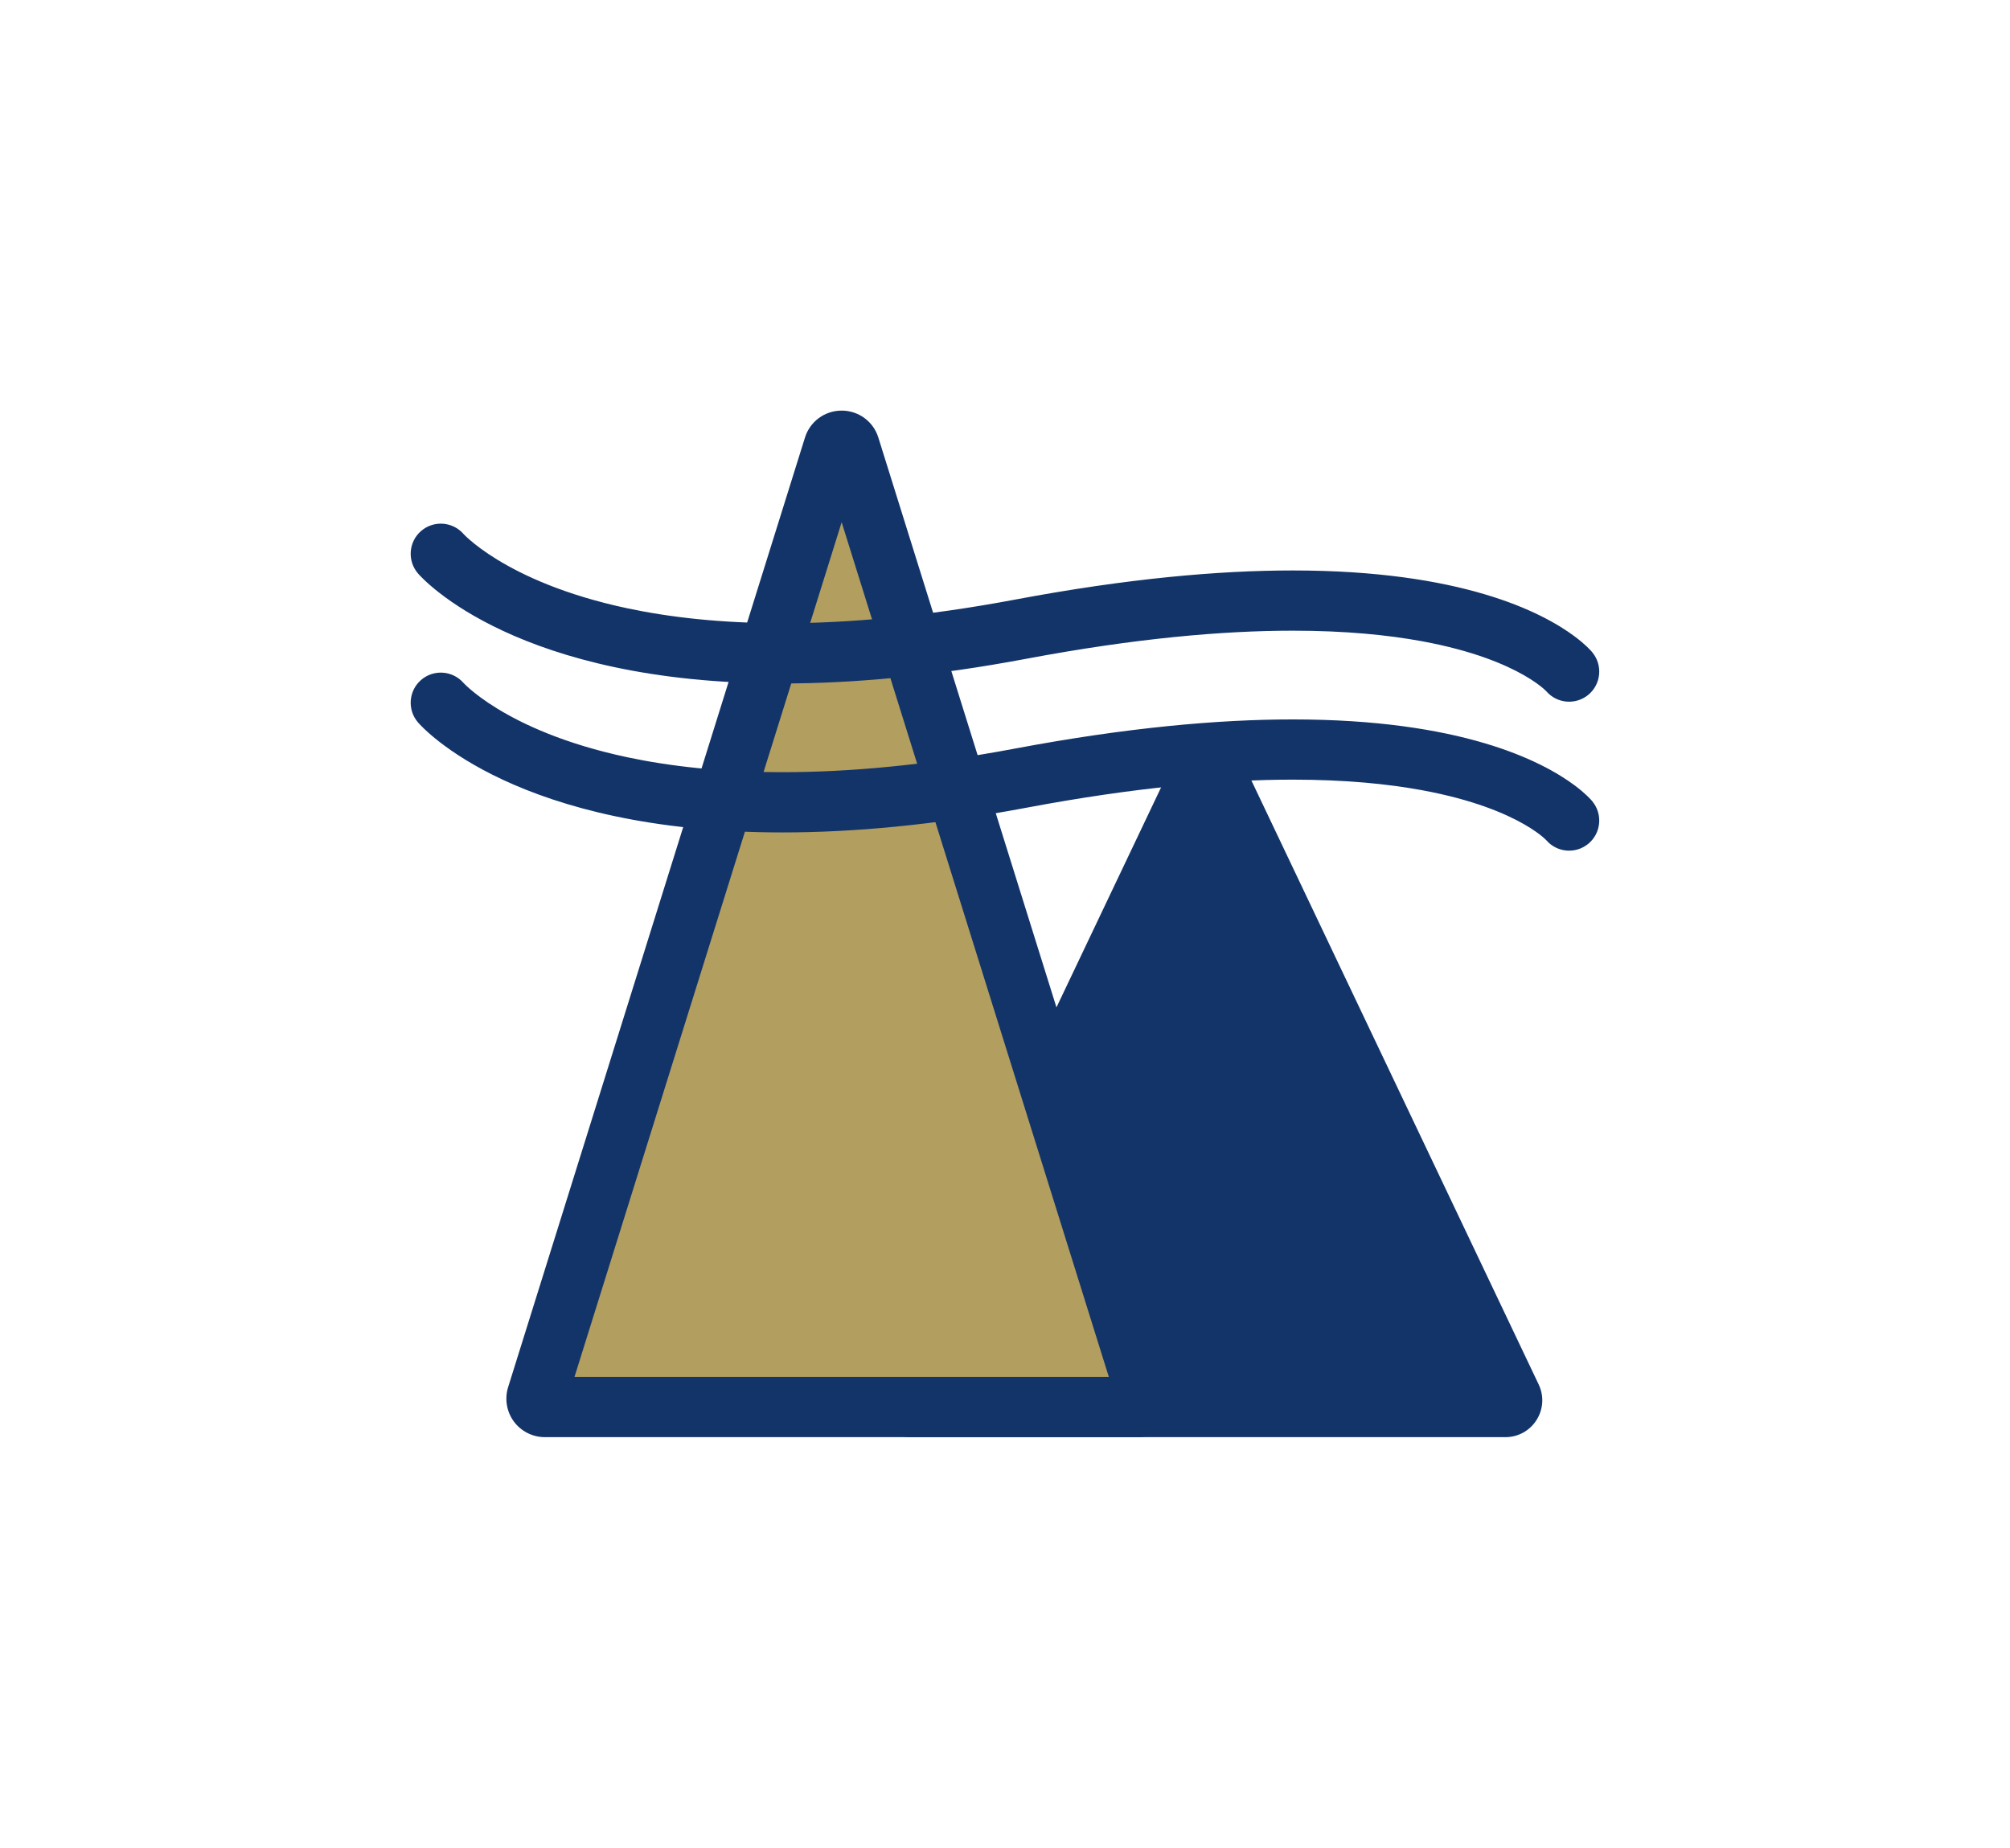 <?xml version="1.0" encoding="UTF-8"?><svg id="_レイヤー_1" xmlns="http://www.w3.org/2000/svg" viewBox="0 0 1001.4 920.76"><defs><style>.cls-1{fill:none;}.cls-1,.cls-2,.cls-3{stroke-width:0px;}.cls-2{fill:#133469;}.cls-3{fill:#b29e5e;}</style></defs><path class="cls-2" d="m766.58,689.89l-148.21-311.66c-3.07-6.46-9.43-10.48-16.59-10.48h0c-7.16,0-13.51,4.02-16.59,10.48l-148.21,311.67c-2.72,5.72-2.33,12.34,1.06,17.7,3.39,5.36,9.19,8.56,15.53,8.56h296.43c6.34,0,12.14-3.2,15.53-8.56,3.39-5.36,3.78-11.98,1.06-17.7Z"/><path class="cls-3" d="m415.37,222.53l-147.89,473.23c-.83,2.66,1.16,5.37,3.95,5.37h295.79c2.79,0,4.78-2.71,3.95-5.37l-147.89-473.23c-1.21-3.87-6.69-3.87-7.9,0Z"/><path class="cls-2" d="m567.21,716.15h-295.79c-6.07,0-11.84-2.92-15.43-7.81-3.59-4.89-4.66-11.27-2.85-17.06l147.9-473.23c2.51-8.04,9.86-13.44,18.28-13.44s15.77,5.4,18.28,13.44l147.89,473.23c1.81,5.79.75,12.17-2.85,17.06-3.59,4.89-9.36,7.81-15.43,7.81Zm-280.99-30.03h266.2l-133.1-425.89-133.1,425.89Zm143.48-459.11h0s0,0,0,0Z"/><path class="cls-2" d="m793.32,399.3c-.72-.87-3.43-3.92-8.86-7.97-8.14-6.07-22.36-14.34-44.97-21.02-22.61-6.69-53.57-11.81-95.4-11.81-36.95,0-82.4,4-138.15,14.48-45.14,8.49-83.56,11.81-116.04,11.81-30.91,0-56.43-3-77.29-7.42-31.29-6.64-52.09-16.44-64.89-24.28-6.4-3.92-10.8-7.35-13.5-9.68-1.35-1.16-2.27-2.05-2.79-2.58-.26-.26-.43-.44-.5-.52l-.04-.04h0s0,0,0,0c-5.43-6.17-14.83-6.83-21.07-1.46-6.28,5.41-6.98,14.9-1.57,21.18,1.19,1.4,13.63,15.24,42.35,28.61,14.35,6.69,32.76,13.25,55.78,18.13,23.02,4.88,50.66,8.08,83.52,8.08,34.52,0,74.81-3.53,121.59-12.33,54.21-10.2,97.82-13.97,132.6-13.97,26.25,0,47.47,2.15,64.46,5.28,25.49,4.71,41.44,11.61,50.74,16.93,4.65,2.66,7.65,4.93,9.35,6.37.85.72,1.38,1.23,1.63,1.48l.13.14.03.04h0c5.34,6.13,14.62,6.91,20.91,1.69,6.38-5.3,7.25-14.77,1.95-21.15Zm-562.39-58.98h0s0,0,0,0Z"/><path class="cls-2" d="m793.32,325.07c-.72-.87-3.43-3.92-8.86-7.97-8.14-6.07-22.36-14.34-44.97-21.02-22.61-6.69-53.57-11.81-95.4-11.81-36.95,0-82.4,4-138.15,14.48-45.14,8.49-83.56,11.81-116.04,11.81-30.91,0-56.43-3-77.29-7.42-31.29-6.64-52.09-16.44-64.89-24.28-6.4-3.92-10.8-7.35-13.5-9.68-1.35-1.16-2.27-2.05-2.79-2.58-.26-.26-.43-.44-.5-.52l-.04-.04h0s0,0,0,0c-5.43-6.17-14.83-6.83-21.07-1.46-6.28,5.41-6.98,14.9-1.57,21.18,1.19,1.4,13.63,15.24,42.35,28.61,14.35,6.69,32.76,13.25,55.78,18.13,23.02,4.88,50.66,8.08,83.52,8.08,34.52,0,74.81-3.53,121.59-12.33,54.21-10.2,97.82-13.97,132.6-13.97,26.25,0,47.47,2.15,64.46,5.28,25.49,4.71,41.44,11.61,50.74,16.93,4.65,2.66,7.65,4.93,9.35,6.37.85.72,1.38,1.23,1.63,1.48l.13.14.03.04h0c5.34,6.13,14.62,6.91,20.91,1.69,6.38-5.3,7.25-14.77,1.95-21.15Zm-22.99,19.31h0s0,0,0,0Z"/><rect class="cls-1" width="1001.4" height="920.76"/></svg>